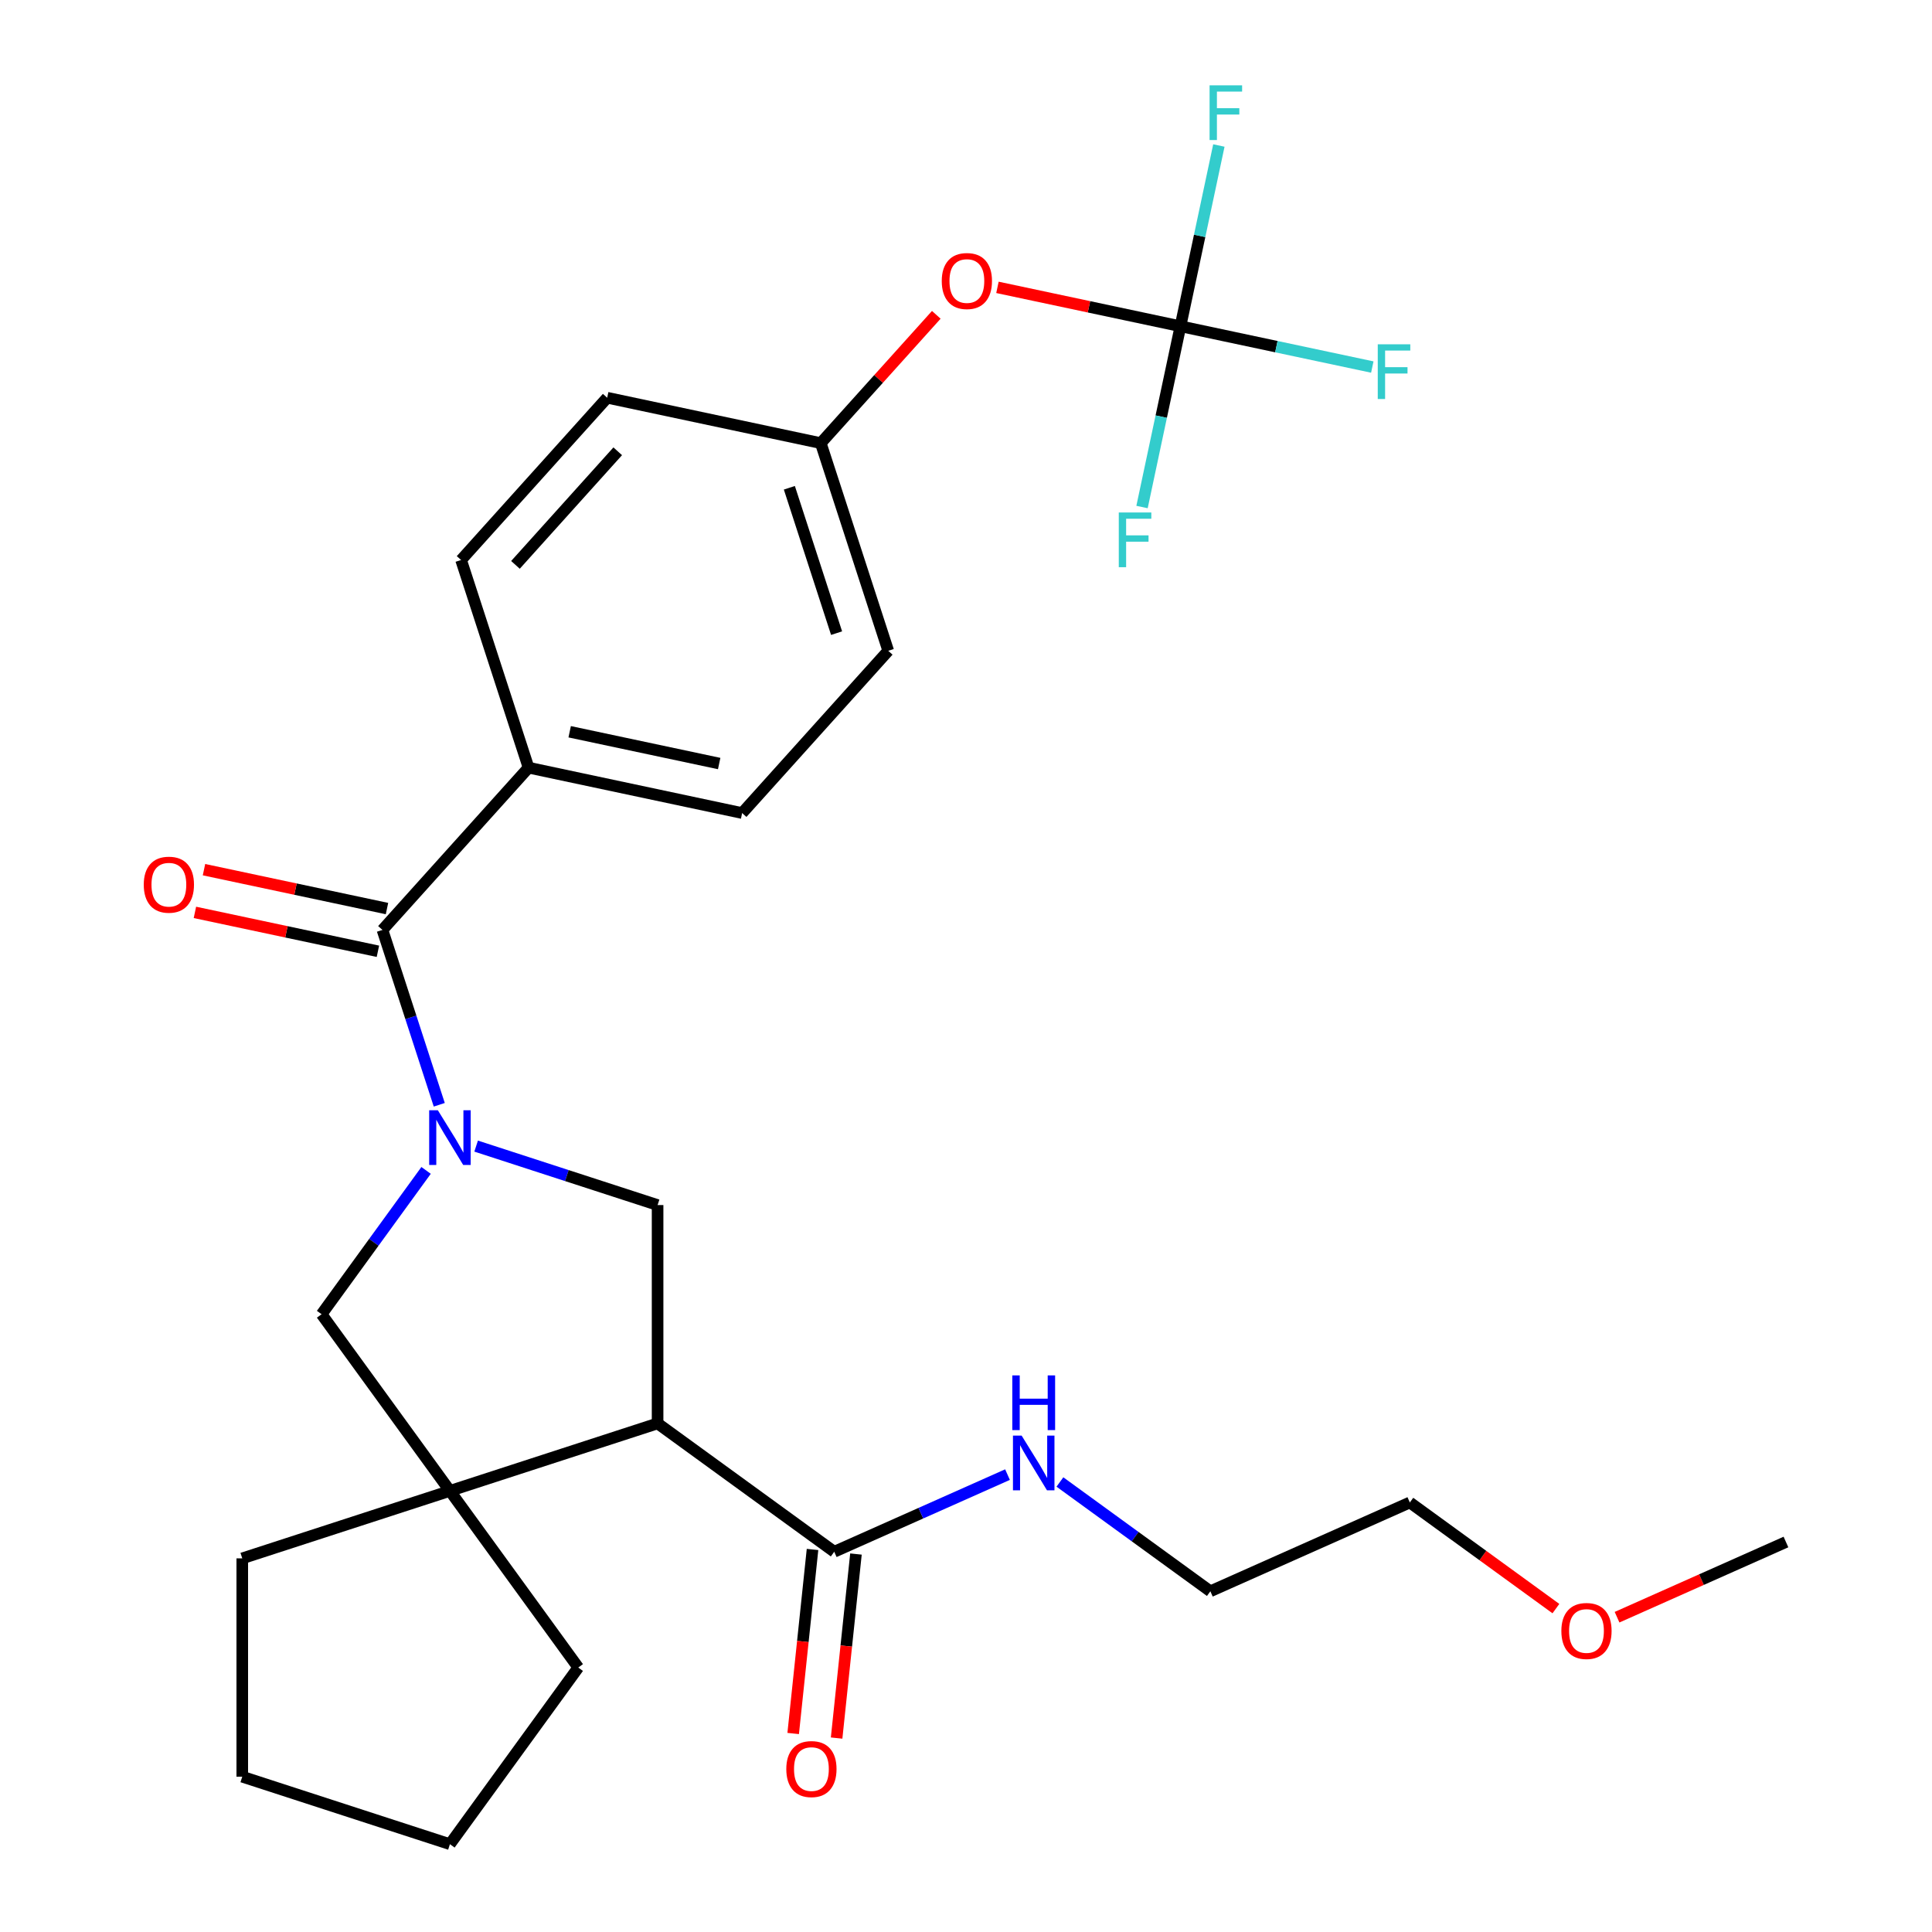<?xml version='1.0' encoding='iso-8859-1'?>
<svg version='1.1' baseProfile='full'
              xmlns='http://www.w3.org/2000/svg'
                      xmlns:rdkit='http://www.rdkit.org/xml'
                      xmlns:xlink='http://www.w3.org/1999/xlink'
                  xml:space='preserve'
width='1000px' height='1000px' viewBox='0 0 1000 1000'>
<!-- END OF HEADER -->
<rect style='opacity:1.0;fill:#FFFFFF;stroke:none' width='1000' height='1000' x='0' y='0'> </rect>
<path class='bond-1' d='M 227.363,571.828 L 212.66,526.578' style='fill:none;fill-rule:evenodd;stroke:#0000FF;stroke-width:6px;stroke-linecap:butt;stroke-linejoin:miter;stroke-opacity:1' />
<path class='bond-1' d='M 212.66,526.578 L 197.958,481.328' style='fill:none;fill-rule:evenodd;stroke:#000000;stroke-width:6px;stroke-linecap:butt;stroke-linejoin:miter;stroke-opacity:1' />
<path class='bond-2' d='M 246.447,593.221 L 293.407,608.48' style='fill:none;fill-rule:evenodd;stroke:#0000FF;stroke-width:6px;stroke-linecap:butt;stroke-linejoin:miter;stroke-opacity:1' />
<path class='bond-2' d='M 293.407,608.48 L 340.368,623.738' style='fill:none;fill-rule:evenodd;stroke:#000000;stroke-width:6px;stroke-linecap:butt;stroke-linejoin:miter;stroke-opacity:1' />
<path class='bond-4' d='M 220.541,605.799 L 193.497,643.023' style='fill:none;fill-rule:evenodd;stroke:#0000FF;stroke-width:6px;stroke-linecap:butt;stroke-linejoin:miter;stroke-opacity:1' />
<path class='bond-4' d='M 193.497,643.023 L 166.452,680.247' style='fill:none;fill-rule:evenodd;stroke:#000000;stroke-width:6px;stroke-linecap:butt;stroke-linejoin:miter;stroke-opacity:1' />
<path class='bond-0' d='M 340.368,736.755 L 340.368,623.738' style='fill:none;fill-rule:evenodd;stroke:#000000;stroke-width:6px;stroke-linecap:butt;stroke-linejoin:miter;stroke-opacity:1' />
<path class='bond-6' d='M 340.368,736.755 L 431.801,803.185' style='fill:none;fill-rule:evenodd;stroke:#000000;stroke-width:6px;stroke-linecap:butt;stroke-linejoin:miter;stroke-opacity:1' />
<path class='bond-28' d='M 340.368,736.755 L 232.882,771.68' style='fill:none;fill-rule:evenodd;stroke:#000000;stroke-width:6px;stroke-linecap:butt;stroke-linejoin:miter;stroke-opacity:1' />
<path class='bond-7' d='M 197.958,481.328 L 273.581,397.34' style='fill:none;fill-rule:evenodd;stroke:#000000;stroke-width:6px;stroke-linecap:butt;stroke-linejoin:miter;stroke-opacity:1' />
<path class='bond-9' d='M 200.307,470.273 L 152.946,460.206' style='fill:none;fill-rule:evenodd;stroke:#000000;stroke-width:6px;stroke-linecap:butt;stroke-linejoin:miter;stroke-opacity:1' />
<path class='bond-9' d='M 152.946,460.206 L 105.585,450.139' style='fill:none;fill-rule:evenodd;stroke:#FF0000;stroke-width:6px;stroke-linecap:butt;stroke-linejoin:miter;stroke-opacity:1' />
<path class='bond-9' d='M 195.608,492.383 L 148.247,482.316' style='fill:none;fill-rule:evenodd;stroke:#000000;stroke-width:6px;stroke-linecap:butt;stroke-linejoin:miter;stroke-opacity:1' />
<path class='bond-9' d='M 148.247,482.316 L 100.886,472.249' style='fill:none;fill-rule:evenodd;stroke:#FF0000;stroke-width:6px;stroke-linecap:butt;stroke-linejoin:miter;stroke-opacity:1' />
<path class='bond-3' d='M 232.882,771.68 L 166.452,680.247' style='fill:none;fill-rule:evenodd;stroke:#000000;stroke-width:6px;stroke-linecap:butt;stroke-linejoin:miter;stroke-opacity:1' />
<path class='bond-20' d='M 232.882,771.68 L 299.312,863.113' style='fill:none;fill-rule:evenodd;stroke:#000000;stroke-width:6px;stroke-linecap:butt;stroke-linejoin:miter;stroke-opacity:1' />
<path class='bond-21' d='M 232.882,771.68 L 125.396,806.604' style='fill:none;fill-rule:evenodd;stroke:#000000;stroke-width:6px;stroke-linecap:butt;stroke-linejoin:miter;stroke-opacity:1' />
<path class='bond-5' d='M 610.999,168.872 L 563.638,158.805' style='fill:none;fill-rule:evenodd;stroke:#000000;stroke-width:6px;stroke-linecap:butt;stroke-linejoin:miter;stroke-opacity:1' />
<path class='bond-5' d='M 563.638,158.805 L 516.276,148.739' style='fill:none;fill-rule:evenodd;stroke:#FF0000;stroke-width:6px;stroke-linecap:butt;stroke-linejoin:miter;stroke-opacity:1' />
<path class='bond-14' d='M 610.999,168.872 L 660.65,179.426' style='fill:none;fill-rule:evenodd;stroke:#000000;stroke-width:6px;stroke-linecap:butt;stroke-linejoin:miter;stroke-opacity:1' />
<path class='bond-14' d='M 660.65,179.426 L 710.301,189.98' style='fill:none;fill-rule:evenodd;stroke:#33CCCC;stroke-width:6px;stroke-linecap:butt;stroke-linejoin:miter;stroke-opacity:1' />
<path class='bond-15' d='M 610.999,168.872 L 620.942,122.091' style='fill:none;fill-rule:evenodd;stroke:#000000;stroke-width:6px;stroke-linecap:butt;stroke-linejoin:miter;stroke-opacity:1' />
<path class='bond-15' d='M 620.942,122.091 L 630.886,75.31' style='fill:none;fill-rule:evenodd;stroke:#33CCCC;stroke-width:6px;stroke-linecap:butt;stroke-linejoin:miter;stroke-opacity:1' />
<path class='bond-16' d='M 610.999,168.872 L 601.055,215.653' style='fill:none;fill-rule:evenodd;stroke:#000000;stroke-width:6px;stroke-linecap:butt;stroke-linejoin:miter;stroke-opacity:1' />
<path class='bond-16' d='M 601.055,215.653 L 591.111,262.435' style='fill:none;fill-rule:evenodd;stroke:#33CCCC;stroke-width:6px;stroke-linecap:butt;stroke-linejoin:miter;stroke-opacity:1' />
<path class='bond-10' d='M 420.561,802.004 L 415.555,849.63' style='fill:none;fill-rule:evenodd;stroke:#000000;stroke-width:6px;stroke-linecap:butt;stroke-linejoin:miter;stroke-opacity:1' />
<path class='bond-10' d='M 415.555,849.63 L 410.549,897.257' style='fill:none;fill-rule:evenodd;stroke:#FF0000;stroke-width:6px;stroke-linecap:butt;stroke-linejoin:miter;stroke-opacity:1' />
<path class='bond-10' d='M 443.04,804.367 L 438.035,851.993' style='fill:none;fill-rule:evenodd;stroke:#000000;stroke-width:6px;stroke-linecap:butt;stroke-linejoin:miter;stroke-opacity:1' />
<path class='bond-10' d='M 438.035,851.993 L 433.029,899.619' style='fill:none;fill-rule:evenodd;stroke:#FF0000;stroke-width:6px;stroke-linecap:butt;stroke-linejoin:miter;stroke-opacity:1' />
<path class='bond-11' d='M 431.801,803.185 L 476.641,783.221' style='fill:none;fill-rule:evenodd;stroke:#000000;stroke-width:6px;stroke-linecap:butt;stroke-linejoin:miter;stroke-opacity:1' />
<path class='bond-11' d='M 476.641,783.221 L 521.482,763.257' style='fill:none;fill-rule:evenodd;stroke:#0000FF;stroke-width:6px;stroke-linecap:butt;stroke-linejoin:miter;stroke-opacity:1' />
<path class='bond-12' d='M 273.581,397.34 L 384.129,420.837' style='fill:none;fill-rule:evenodd;stroke:#000000;stroke-width:6px;stroke-linecap:butt;stroke-linejoin:miter;stroke-opacity:1' />
<path class='bond-12' d='M 294.863,378.755 L 372.246,395.203' style='fill:none;fill-rule:evenodd;stroke:#000000;stroke-width:6px;stroke-linecap:butt;stroke-linejoin:miter;stroke-opacity:1' />
<path class='bond-13' d='M 273.581,397.34 L 238.657,289.854' style='fill:none;fill-rule:evenodd;stroke:#000000;stroke-width:6px;stroke-linecap:butt;stroke-linejoin:miter;stroke-opacity:1' />
<path class='bond-8' d='M 484.626,162.951 L 454.727,196.157' style='fill:none;fill-rule:evenodd;stroke:#FF0000;stroke-width:6px;stroke-linecap:butt;stroke-linejoin:miter;stroke-opacity:1' />
<path class='bond-8' d='M 454.727,196.157 L 424.828,229.363' style='fill:none;fill-rule:evenodd;stroke:#000000;stroke-width:6px;stroke-linecap:butt;stroke-linejoin:miter;stroke-opacity:1' />
<path class='bond-23' d='M 548.613,767.073 L 587.546,795.36' style='fill:none;fill-rule:evenodd;stroke:#0000FF;stroke-width:6px;stroke-linecap:butt;stroke-linejoin:miter;stroke-opacity:1' />
<path class='bond-23' d='M 587.546,795.36 L 626.48,823.647' style='fill:none;fill-rule:evenodd;stroke:#000000;stroke-width:6px;stroke-linecap:butt;stroke-linejoin:miter;stroke-opacity:1' />
<path class='bond-19' d='M 384.129,420.837 L 459.752,336.849' style='fill:none;fill-rule:evenodd;stroke:#000000;stroke-width:6px;stroke-linecap:butt;stroke-linejoin:miter;stroke-opacity:1' />
<path class='bond-18' d='M 238.657,289.854 L 314.28,205.865' style='fill:none;fill-rule:evenodd;stroke:#000000;stroke-width:6px;stroke-linecap:butt;stroke-linejoin:miter;stroke-opacity:1' />
<path class='bond-18' d='M 266.798,292.38 L 319.734,233.588' style='fill:none;fill-rule:evenodd;stroke:#000000;stroke-width:6px;stroke-linecap:butt;stroke-linejoin:miter;stroke-opacity:1' />
<path class='bond-17' d='M 424.828,229.363 L 314.28,205.865' style='fill:none;fill-rule:evenodd;stroke:#000000;stroke-width:6px;stroke-linecap:butt;stroke-linejoin:miter;stroke-opacity:1' />
<path class='bond-30' d='M 424.828,229.363 L 459.752,336.849' style='fill:none;fill-rule:evenodd;stroke:#000000;stroke-width:6px;stroke-linecap:butt;stroke-linejoin:miter;stroke-opacity:1' />
<path class='bond-30' d='M 408.569,252.471 L 433.016,327.711' style='fill:none;fill-rule:evenodd;stroke:#000000;stroke-width:6px;stroke-linecap:butt;stroke-linejoin:miter;stroke-opacity:1' />
<path class='bond-27' d='M 299.312,863.113 L 232.882,954.545' style='fill:none;fill-rule:evenodd;stroke:#000000;stroke-width:6px;stroke-linecap:butt;stroke-linejoin:miter;stroke-opacity:1' />
<path class='bond-26' d='M 125.396,806.604 L 125.396,919.621' style='fill:none;fill-rule:evenodd;stroke:#000000;stroke-width:6px;stroke-linecap:butt;stroke-linejoin:miter;stroke-opacity:1' />
<path class='bond-22' d='M 805.334,832.611 L 767.53,805.145' style='fill:none;fill-rule:evenodd;stroke:#FF0000;stroke-width:6px;stroke-linecap:butt;stroke-linejoin:miter;stroke-opacity:1' />
<path class='bond-22' d='M 767.53,805.145 L 729.727,777.679' style='fill:none;fill-rule:evenodd;stroke:#000000;stroke-width:6px;stroke-linecap:butt;stroke-linejoin:miter;stroke-opacity:1' />
<path class='bond-25' d='M 836.985,837.063 L 880.695,817.601' style='fill:none;fill-rule:evenodd;stroke:#FF0000;stroke-width:6px;stroke-linecap:butt;stroke-linejoin:miter;stroke-opacity:1' />
<path class='bond-25' d='M 880.695,817.601 L 924.406,798.14' style='fill:none;fill-rule:evenodd;stroke:#000000;stroke-width:6px;stroke-linecap:butt;stroke-linejoin:miter;stroke-opacity:1' />
<path class='bond-24' d='M 626.48,823.647 L 729.727,777.679' style='fill:none;fill-rule:evenodd;stroke:#000000;stroke-width:6px;stroke-linecap:butt;stroke-linejoin:miter;stroke-opacity:1' />
<path class='bond-29' d='M 125.396,919.621 L 232.882,954.545' style='fill:none;fill-rule:evenodd;stroke:#000000;stroke-width:6px;stroke-linecap:butt;stroke-linejoin:miter;stroke-opacity:1' />
<path  class='atom-0' d='M 226.622 574.654
L 235.902 589.654
Q 236.822 591.134, 238.302 593.814
Q 239.782 596.494, 239.862 596.654
L 239.862 574.654
L 243.622 574.654
L 243.622 602.974
L 239.742 602.974
L 229.782 586.574
Q 228.622 584.654, 227.382 582.454
Q 226.182 580.254, 225.822 579.574
L 225.822 602.974
L 222.142 602.974
L 222.142 574.654
L 226.622 574.654
' fill='#0000FF'/>
<path  class='atom-9' d='M 487.451 145.455
Q 487.451 138.655, 490.811 134.855
Q 494.171 131.055, 500.451 131.055
Q 506.731 131.055, 510.091 134.855
Q 513.451 138.655, 513.451 145.455
Q 513.451 152.335, 510.051 156.255
Q 506.651 160.135, 500.451 160.135
Q 494.211 160.135, 490.811 156.255
Q 487.451 152.375, 487.451 145.455
M 500.451 156.935
Q 504.771 156.935, 507.091 154.055
Q 509.451 151.135, 509.451 145.455
Q 509.451 139.895, 507.091 137.095
Q 504.771 134.255, 500.451 134.255
Q 496.131 134.255, 493.771 137.055
Q 491.451 139.855, 491.451 145.455
Q 491.451 151.175, 493.771 154.055
Q 496.131 156.935, 500.451 156.935
' fill='#FF0000'/>
<path  class='atom-10' d='M 74.41 457.91
Q 74.41 451.11, 77.77 447.31
Q 81.13 443.51, 87.41 443.51
Q 93.69 443.51, 97.05 447.31
Q 100.41 451.11, 100.41 457.91
Q 100.41 464.79, 97.01 468.71
Q 93.61 472.59, 87.41 472.59
Q 81.17 472.59, 77.77 468.71
Q 74.41 464.83, 74.41 457.91
M 87.41 469.39
Q 91.73 469.39, 94.05 466.51
Q 96.41 463.59, 96.41 457.91
Q 96.41 452.35, 94.05 449.55
Q 91.73 446.71, 87.41 446.71
Q 83.09 446.71, 80.73 449.51
Q 78.41 452.31, 78.41 457.91
Q 78.41 463.63, 80.73 466.51
Q 83.09 469.39, 87.41 469.39
' fill='#FF0000'/>
<path  class='atom-11' d='M 406.987 915.663
Q 406.987 908.863, 410.347 905.063
Q 413.707 901.263, 419.987 901.263
Q 426.267 901.263, 429.627 905.063
Q 432.987 908.863, 432.987 915.663
Q 432.987 922.543, 429.587 926.463
Q 426.187 930.343, 419.987 930.343
Q 413.747 930.343, 410.347 926.463
Q 406.987 922.583, 406.987 915.663
M 419.987 927.143
Q 424.307 927.143, 426.627 924.263
Q 428.987 921.343, 428.987 915.663
Q 428.987 910.103, 426.627 907.303
Q 424.307 904.463, 419.987 904.463
Q 415.667 904.463, 413.307 907.263
Q 410.987 910.063, 410.987 915.663
Q 410.987 921.383, 413.307 924.263
Q 415.667 927.143, 419.987 927.143
' fill='#FF0000'/>
<path  class='atom-12' d='M 528.787 743.057
L 538.067 758.057
Q 538.987 759.537, 540.467 762.217
Q 541.947 764.897, 542.027 765.057
L 542.027 743.057
L 545.787 743.057
L 545.787 771.377
L 541.907 771.377
L 531.947 754.977
Q 530.787 753.057, 529.547 750.857
Q 528.347 748.657, 527.987 747.977
L 527.987 771.377
L 524.307 771.377
L 524.307 743.057
L 528.787 743.057
' fill='#0000FF'/>
<path  class='atom-12' d='M 523.967 711.905
L 527.807 711.905
L 527.807 723.945
L 542.287 723.945
L 542.287 711.905
L 546.127 711.905
L 546.127 740.225
L 542.287 740.225
L 542.287 727.145
L 527.807 727.145
L 527.807 740.225
L 523.967 740.225
L 523.967 711.905
' fill='#0000FF'/>
<path  class='atom-15' d='M 713.126 178.21
L 729.966 178.21
L 729.966 181.45
L 716.926 181.45
L 716.926 190.05
L 728.526 190.05
L 728.526 193.33
L 716.926 193.33
L 716.926 206.53
L 713.126 206.53
L 713.126 178.21
' fill='#33CCCC'/>
<path  class='atom-16' d='M 626.076 44.165
L 642.916 44.165
L 642.916 47.405
L 629.876 47.405
L 629.876 56.005
L 641.476 56.005
L 641.476 59.285
L 629.876 59.285
L 629.876 72.485
L 626.076 72.485
L 626.076 44.165
' fill='#33CCCC'/>
<path  class='atom-17' d='M 579.081 265.26
L 595.921 265.26
L 595.921 268.5
L 582.881 268.5
L 582.881 277.1
L 594.481 277.1
L 594.481 280.38
L 582.881 280.38
L 582.881 293.58
L 579.081 293.58
L 579.081 265.26
' fill='#33CCCC'/>
<path  class='atom-23' d='M 808.159 844.188
Q 808.159 837.388, 811.519 833.588
Q 814.879 829.788, 821.159 829.788
Q 827.439 829.788, 830.799 833.588
Q 834.159 837.388, 834.159 844.188
Q 834.159 851.068, 830.759 854.988
Q 827.359 858.868, 821.159 858.868
Q 814.919 858.868, 811.519 854.988
Q 808.159 851.108, 808.159 844.188
M 821.159 855.668
Q 825.479 855.668, 827.799 852.788
Q 830.159 849.868, 830.159 844.188
Q 830.159 838.628, 827.799 835.828
Q 825.479 832.988, 821.159 832.988
Q 816.839 832.988, 814.479 835.788
Q 812.159 838.588, 812.159 844.188
Q 812.159 849.908, 814.479 852.788
Q 816.839 855.668, 821.159 855.668
' fill='#FF0000'/>
</svg>

